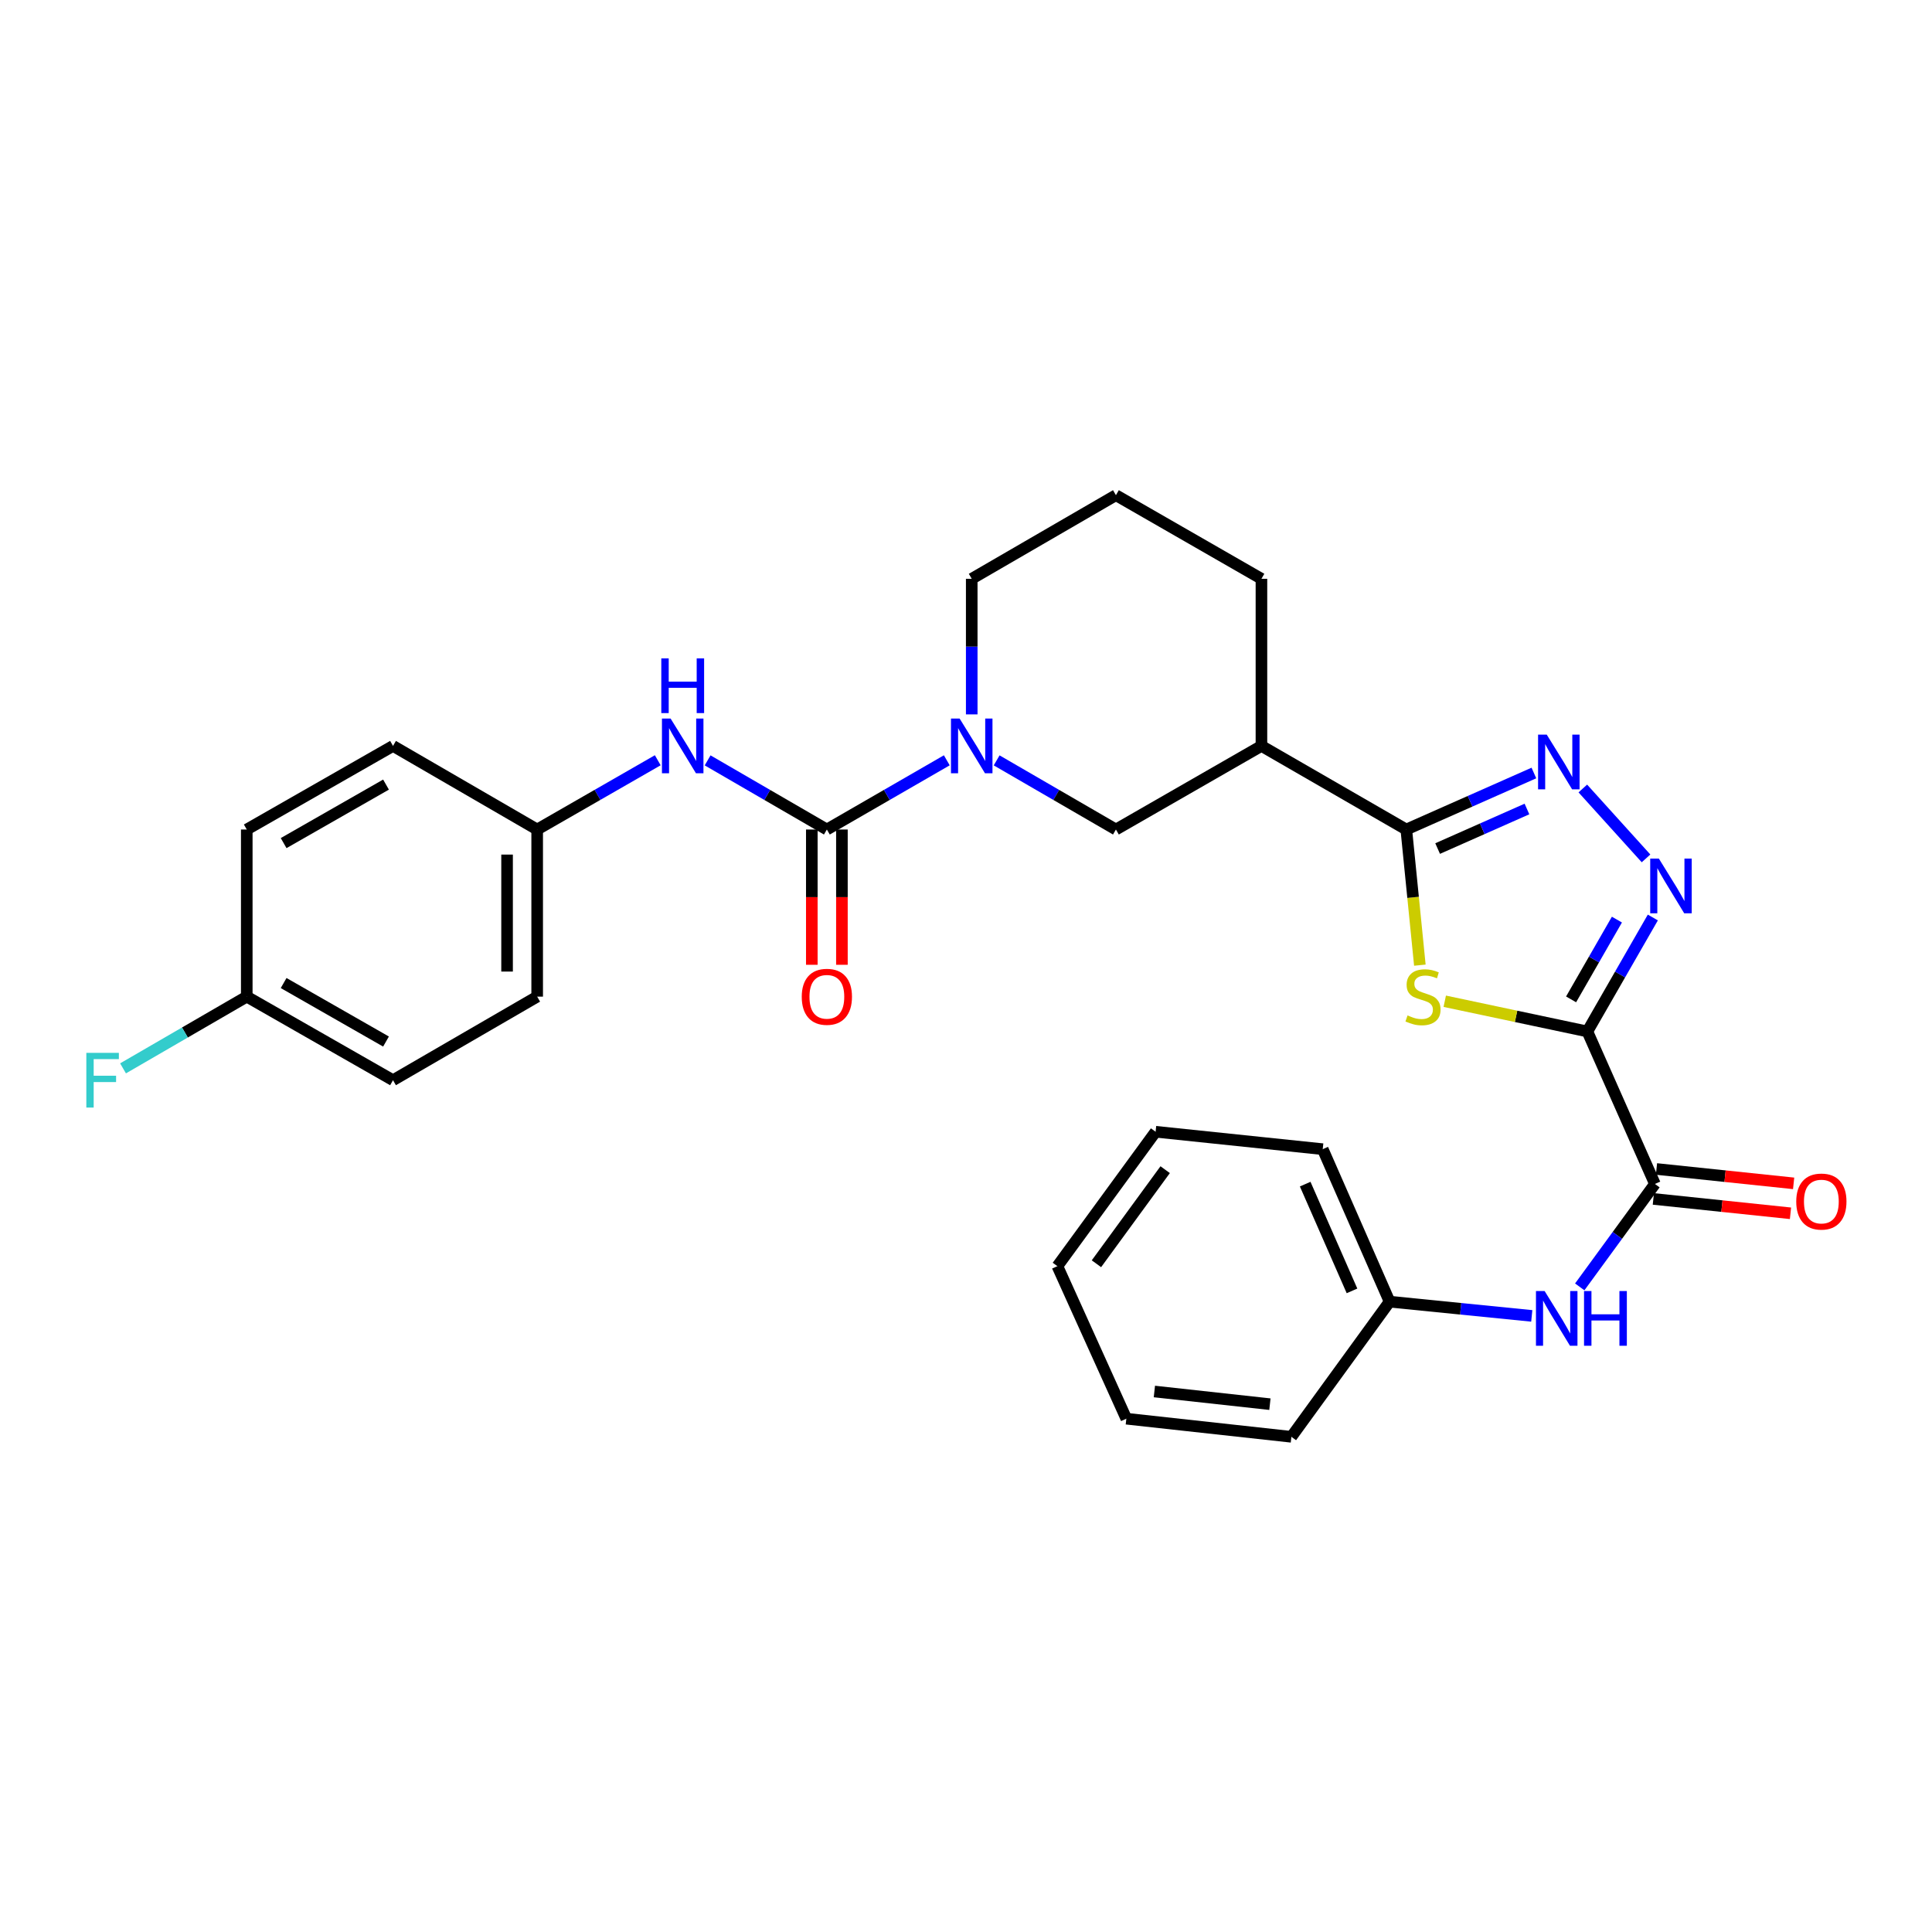 <?xml version='1.0' encoding='iso-8859-1'?>
<svg version='1.1' baseProfile='full'
              xmlns='http://www.w3.org/2000/svg'
                      xmlns:rdkit='http://www.rdkit.org/xml'
                      xmlns:xlink='http://www.w3.org/1999/xlink'
                  xml:space='preserve'
width='1000px' height='1000px' viewBox='0 0 1000 1000'>
<!-- END OF HEADER -->
<rect style='opacity:1.0;fill:#FFFFFF;stroke:none' width='1000' height='1000' x='0' y='0'> </rect>
<path class='bond-0' d='M 821.619,533.886 L 784.709,526.064' style='fill:none;fill-rule:evenodd;stroke:#000000;stroke-width:6px;stroke-linecap:butt;stroke-linejoin:miter;stroke-opacity:1' />
<path class='bond-0' d='M 784.709,526.064 L 747.8,518.242' style='fill:none;fill-rule:evenodd;stroke:#CCCC00;stroke-width:6px;stroke-linecap:butt;stroke-linejoin:miter;stroke-opacity:1' />
<path class='bond-2' d='M 821.619,533.886 L 838.562,504.392' style='fill:none;fill-rule:evenodd;stroke:#000000;stroke-width:6px;stroke-linecap:butt;stroke-linejoin:miter;stroke-opacity:1' />
<path class='bond-2' d='M 838.562,504.392 L 855.505,474.899' style='fill:none;fill-rule:evenodd;stroke:#0000FF;stroke-width:6px;stroke-linecap:butt;stroke-linejoin:miter;stroke-opacity:1' />
<path class='bond-2' d='M 813.193,517.277 L 825.053,496.632' style='fill:none;fill-rule:evenodd;stroke:#000000;stroke-width:6px;stroke-linecap:butt;stroke-linejoin:miter;stroke-opacity:1' />
<path class='bond-2' d='M 825.053,496.632 L 836.913,475.986' style='fill:none;fill-rule:evenodd;stroke:#0000FF;stroke-width:6px;stroke-linecap:butt;stroke-linejoin:miter;stroke-opacity:1' />
<path class='bond-6' d='M 821.619,533.886 L 856.586,612.813' style='fill:none;fill-rule:evenodd;stroke:#000000;stroke-width:6px;stroke-linecap:butt;stroke-linejoin:miter;stroke-opacity:1' />
<path class='bond-1' d='M 734.917,499.563 L 731.408,464.459' style='fill:none;fill-rule:evenodd;stroke:#CCCC00;stroke-width:6px;stroke-linecap:butt;stroke-linejoin:miter;stroke-opacity:1' />
<path class='bond-1' d='M 731.408,464.459 L 727.899,429.355' style='fill:none;fill-rule:evenodd;stroke:#000000;stroke-width:6px;stroke-linecap:butt;stroke-linejoin:miter;stroke-opacity:1' />
<path class='bond-7' d='M 727.899,429.355 L 652.918,386.088' style='fill:none;fill-rule:evenodd;stroke:#000000;stroke-width:6px;stroke-linecap:butt;stroke-linejoin:miter;stroke-opacity:1' />
<path class='bond-29' d='M 727.899,429.355 L 760.922,414.728' style='fill:none;fill-rule:evenodd;stroke:#000000;stroke-width:6px;stroke-linecap:butt;stroke-linejoin:miter;stroke-opacity:1' />
<path class='bond-29' d='M 760.922,414.728 L 793.946,400.101' style='fill:none;fill-rule:evenodd;stroke:#0000FF;stroke-width:6px;stroke-linecap:butt;stroke-linejoin:miter;stroke-opacity:1' />
<path class='bond-29' d='M 744.116,439.212 L 767.232,428.973' style='fill:none;fill-rule:evenodd;stroke:#000000;stroke-width:6px;stroke-linecap:butt;stroke-linejoin:miter;stroke-opacity:1' />
<path class='bond-29' d='M 767.232,428.973 L 790.348,418.734' style='fill:none;fill-rule:evenodd;stroke:#0000FF;stroke-width:6px;stroke-linecap:butt;stroke-linejoin:miter;stroke-opacity:1' />
<path class='bond-3' d='M 851.983,444.3 L 819.267,408.124' style='fill:none;fill-rule:evenodd;stroke:#0000FF;stroke-width:6px;stroke-linecap:butt;stroke-linejoin:miter;stroke-opacity:1' />
<path class='bond-4' d='M 427.984,429.355 L 459.023,411.445' style='fill:none;fill-rule:evenodd;stroke:#000000;stroke-width:6px;stroke-linecap:butt;stroke-linejoin:miter;stroke-opacity:1' />
<path class='bond-4' d='M 459.023,411.445 L 490.061,393.534' style='fill:none;fill-rule:evenodd;stroke:#0000FF;stroke-width:6px;stroke-linecap:butt;stroke-linejoin:miter;stroke-opacity:1' />
<path class='bond-9' d='M 427.984,429.355 L 397.124,411.461' style='fill:none;fill-rule:evenodd;stroke:#000000;stroke-width:6px;stroke-linecap:butt;stroke-linejoin:miter;stroke-opacity:1' />
<path class='bond-9' d='M 397.124,411.461 L 366.263,393.566' style='fill:none;fill-rule:evenodd;stroke:#0000FF;stroke-width:6px;stroke-linecap:butt;stroke-linejoin:miter;stroke-opacity:1' />
<path class='bond-11' d='M 420.194,429.355 L 420.194,464.365' style='fill:none;fill-rule:evenodd;stroke:#000000;stroke-width:6px;stroke-linecap:butt;stroke-linejoin:miter;stroke-opacity:1' />
<path class='bond-11' d='M 420.194,464.365 L 420.194,499.374' style='fill:none;fill-rule:evenodd;stroke:#FF0000;stroke-width:6px;stroke-linecap:butt;stroke-linejoin:miter;stroke-opacity:1' />
<path class='bond-11' d='M 435.774,429.355 L 435.774,464.365' style='fill:none;fill-rule:evenodd;stroke:#000000;stroke-width:6px;stroke-linecap:butt;stroke-linejoin:miter;stroke-opacity:1' />
<path class='bond-11' d='M 435.774,464.365 L 435.774,499.374' style='fill:none;fill-rule:evenodd;stroke:#FF0000;stroke-width:6px;stroke-linecap:butt;stroke-linejoin:miter;stroke-opacity:1' />
<path class='bond-5' d='M 515.862,393.564 L 546.731,411.46' style='fill:none;fill-rule:evenodd;stroke:#0000FF;stroke-width:6px;stroke-linecap:butt;stroke-linejoin:miter;stroke-opacity:1' />
<path class='bond-5' d='M 546.731,411.46 L 577.6,429.355' style='fill:none;fill-rule:evenodd;stroke:#000000;stroke-width:6px;stroke-linecap:butt;stroke-linejoin:miter;stroke-opacity:1' />
<path class='bond-31' d='M 502.965,369.765 L 502.965,334.676' style='fill:none;fill-rule:evenodd;stroke:#0000FF;stroke-width:6px;stroke-linecap:butt;stroke-linejoin:miter;stroke-opacity:1' />
<path class='bond-31' d='M 502.965,334.676 L 502.965,299.586' style='fill:none;fill-rule:evenodd;stroke:#000000;stroke-width:6px;stroke-linecap:butt;stroke-linejoin:miter;stroke-opacity:1' />
<path class='bond-10' d='M 856.586,612.813 L 837.129,639.45' style='fill:none;fill-rule:evenodd;stroke:#000000;stroke-width:6px;stroke-linecap:butt;stroke-linejoin:miter;stroke-opacity:1' />
<path class='bond-10' d='M 837.129,639.45 L 817.671,666.087' style='fill:none;fill-rule:evenodd;stroke:#0000FF;stroke-width:6px;stroke-linecap:butt;stroke-linejoin:miter;stroke-opacity:1' />
<path class='bond-12' d='M 855.774,620.561 L 891.265,624.28' style='fill:none;fill-rule:evenodd;stroke:#000000;stroke-width:6px;stroke-linecap:butt;stroke-linejoin:miter;stroke-opacity:1' />
<path class='bond-12' d='M 891.265,624.28 L 926.755,627.999' style='fill:none;fill-rule:evenodd;stroke:#FF0000;stroke-width:6px;stroke-linecap:butt;stroke-linejoin:miter;stroke-opacity:1' />
<path class='bond-12' d='M 857.398,605.066 L 892.889,608.785' style='fill:none;fill-rule:evenodd;stroke:#000000;stroke-width:6px;stroke-linecap:butt;stroke-linejoin:miter;stroke-opacity:1' />
<path class='bond-12' d='M 892.889,608.785 L 928.379,612.504' style='fill:none;fill-rule:evenodd;stroke:#FF0000;stroke-width:6px;stroke-linecap:butt;stroke-linejoin:miter;stroke-opacity:1' />
<path class='bond-8' d='M 652.918,386.088 L 577.6,429.355' style='fill:none;fill-rule:evenodd;stroke:#000000;stroke-width:6px;stroke-linecap:butt;stroke-linejoin:miter;stroke-opacity:1' />
<path class='bond-18' d='M 652.918,386.088 L 652.918,299.586' style='fill:none;fill-rule:evenodd;stroke:#000000;stroke-width:6px;stroke-linecap:butt;stroke-linejoin:miter;stroke-opacity:1' />
<path class='bond-13' d='M 340.455,393.504 L 309.247,411.43' style='fill:none;fill-rule:evenodd;stroke:#0000FF;stroke-width:6px;stroke-linecap:butt;stroke-linejoin:miter;stroke-opacity:1' />
<path class='bond-13' d='M 309.247,411.43 L 278.04,429.355' style='fill:none;fill-rule:evenodd;stroke:#000000;stroke-width:6px;stroke-linecap:butt;stroke-linejoin:miter;stroke-opacity:1' />
<path class='bond-14' d='M 792.84,681.109 L 756.046,677.423' style='fill:none;fill-rule:evenodd;stroke:#0000FF;stroke-width:6px;stroke-linecap:butt;stroke-linejoin:miter;stroke-opacity:1' />
<path class='bond-14' d='M 756.046,677.423 L 719.253,673.738' style='fill:none;fill-rule:evenodd;stroke:#000000;stroke-width:6px;stroke-linecap:butt;stroke-linejoin:miter;stroke-opacity:1' />
<path class='bond-19' d='M 278.04,429.355 L 203.422,386.088' style='fill:none;fill-rule:evenodd;stroke:#000000;stroke-width:6px;stroke-linecap:butt;stroke-linejoin:miter;stroke-opacity:1' />
<path class='bond-20' d='M 278.04,429.355 L 278.04,515.857' style='fill:none;fill-rule:evenodd;stroke:#000000;stroke-width:6px;stroke-linecap:butt;stroke-linejoin:miter;stroke-opacity:1' />
<path class='bond-20' d='M 262.46,442.331 L 262.46,502.881' style='fill:none;fill-rule:evenodd;stroke:#000000;stroke-width:6px;stroke-linecap:butt;stroke-linejoin:miter;stroke-opacity:1' />
<path class='bond-24' d='M 719.253,673.738 L 684.64,594.81' style='fill:none;fill-rule:evenodd;stroke:#000000;stroke-width:6px;stroke-linecap:butt;stroke-linejoin:miter;stroke-opacity:1' />
<path class='bond-24' d='M 699.793,668.156 L 675.564,612.906' style='fill:none;fill-rule:evenodd;stroke:#000000;stroke-width:6px;stroke-linecap:butt;stroke-linejoin:miter;stroke-opacity:1' />
<path class='bond-25' d='M 719.253,673.738 L 668.42,743.69' style='fill:none;fill-rule:evenodd;stroke:#000000;stroke-width:6px;stroke-linecap:butt;stroke-linejoin:miter;stroke-opacity:1' />
<path class='bond-15' d='M 127.723,515.857 L 203.422,559.116' style='fill:none;fill-rule:evenodd;stroke:#000000;stroke-width:6px;stroke-linecap:butt;stroke-linejoin:miter;stroke-opacity:1' />
<path class='bond-15' d='M 146.808,508.819 L 199.797,539.1' style='fill:none;fill-rule:evenodd;stroke:#000000;stroke-width:6px;stroke-linecap:butt;stroke-linejoin:miter;stroke-opacity:1' />
<path class='bond-17' d='M 127.723,515.857 L 95.703,534.42' style='fill:none;fill-rule:evenodd;stroke:#000000;stroke-width:6px;stroke-linecap:butt;stroke-linejoin:miter;stroke-opacity:1' />
<path class='bond-17' d='M 95.703,534.42 L 63.682,552.984' style='fill:none;fill-rule:evenodd;stroke:#33CCCC;stroke-width:6px;stroke-linecap:butt;stroke-linejoin:miter;stroke-opacity:1' />
<path class='bond-32' d='M 127.723,515.857 L 127.723,429.355' style='fill:none;fill-rule:evenodd;stroke:#000000;stroke-width:6px;stroke-linecap:butt;stroke-linejoin:miter;stroke-opacity:1' />
<path class='bond-16' d='M 502.965,299.586 L 577.6,256.31' style='fill:none;fill-rule:evenodd;stroke:#000000;stroke-width:6px;stroke-linecap:butt;stroke-linejoin:miter;stroke-opacity:1' />
<path class='bond-23' d='M 652.918,299.586 L 577.6,256.31' style='fill:none;fill-rule:evenodd;stroke:#000000;stroke-width:6px;stroke-linecap:butt;stroke-linejoin:miter;stroke-opacity:1' />
<path class='bond-21' d='M 203.422,386.088 L 127.723,429.355' style='fill:none;fill-rule:evenodd;stroke:#000000;stroke-width:6px;stroke-linecap:butt;stroke-linejoin:miter;stroke-opacity:1' />
<path class='bond-21' d='M 199.799,406.104 L 146.809,436.391' style='fill:none;fill-rule:evenodd;stroke:#000000;stroke-width:6px;stroke-linecap:butt;stroke-linejoin:miter;stroke-opacity:1' />
<path class='bond-22' d='M 278.04,515.857 L 203.422,559.116' style='fill:none;fill-rule:evenodd;stroke:#000000;stroke-width:6px;stroke-linecap:butt;stroke-linejoin:miter;stroke-opacity:1' />
<path class='bond-27' d='M 684.64,594.81 L 598.139,585.791' style='fill:none;fill-rule:evenodd;stroke:#000000;stroke-width:6px;stroke-linecap:butt;stroke-linejoin:miter;stroke-opacity:1' />
<path class='bond-26' d='M 668.42,743.69 L 582.992,734.316' style='fill:none;fill-rule:evenodd;stroke:#000000;stroke-width:6px;stroke-linecap:butt;stroke-linejoin:miter;stroke-opacity:1' />
<path class='bond-26' d='M 657.305,726.797 L 597.506,720.236' style='fill:none;fill-rule:evenodd;stroke:#000000;stroke-width:6px;stroke-linecap:butt;stroke-linejoin:miter;stroke-opacity:1' />
<path class='bond-28' d='M 582.992,734.316 L 547.306,655.363' style='fill:none;fill-rule:evenodd;stroke:#000000;stroke-width:6px;stroke-linecap:butt;stroke-linejoin:miter;stroke-opacity:1' />
<path class='bond-30' d='M 598.139,585.791 L 547.306,655.363' style='fill:none;fill-rule:evenodd;stroke:#000000;stroke-width:6px;stroke-linecap:butt;stroke-linejoin:miter;stroke-opacity:1' />
<path class='bond-30' d='M 603.093,605.418 L 567.511,654.118' style='fill:none;fill-rule:evenodd;stroke:#000000;stroke-width:6px;stroke-linecap:butt;stroke-linejoin:miter;stroke-opacity:1' />
<path  class='atom-1' d='M 728.546 525.577
Q 728.866 525.697, 730.186 526.257
Q 731.506 526.817, 732.946 527.177
Q 734.426 527.497, 735.866 527.497
Q 738.546 527.497, 740.106 526.217
Q 741.666 524.897, 741.666 522.617
Q 741.666 521.057, 740.866 520.097
Q 740.106 519.137, 738.906 518.617
Q 737.706 518.097, 735.706 517.497
Q 733.186 516.737, 731.666 516.017
Q 730.186 515.297, 729.106 513.777
Q 728.066 512.257, 728.066 509.697
Q 728.066 506.137, 730.466 503.937
Q 732.906 501.737, 737.706 501.737
Q 740.986 501.737, 744.706 503.297
L 743.786 506.377
Q 740.386 504.977, 737.826 504.977
Q 735.066 504.977, 733.546 506.137
Q 732.026 507.257, 732.066 509.217
Q 732.066 510.737, 732.826 511.657
Q 733.626 512.577, 734.746 513.097
Q 735.906 513.617, 737.826 514.217
Q 740.386 515.017, 741.906 515.817
Q 743.426 516.617, 744.506 518.257
Q 745.626 519.857, 745.626 522.617
Q 745.626 526.537, 742.986 528.657
Q 740.386 530.737, 736.026 530.737
Q 733.506 530.737, 731.586 530.177
Q 729.706 529.657, 727.466 528.737
L 728.546 525.577
' fill='#CCCC00'/>
<path  class='atom-3' d='M 858.627 444.407
L 867.907 459.407
Q 868.827 460.887, 870.307 463.567
Q 871.787 466.247, 871.867 466.407
L 871.867 444.407
L 875.627 444.407
L 875.627 472.727
L 871.747 472.727
L 861.787 456.327
Q 860.627 454.407, 859.387 452.207
Q 858.187 450.007, 857.827 449.327
L 857.827 472.727
L 854.147 472.727
L 854.147 444.407
L 858.627 444.407
' fill='#0000FF'/>
<path  class='atom-4' d='M 800.584 380.228
L 809.864 395.228
Q 810.784 396.708, 812.264 399.388
Q 813.744 402.068, 813.824 402.228
L 813.824 380.228
L 817.584 380.228
L 817.584 408.548
L 813.704 408.548
L 803.744 392.148
Q 802.584 390.228, 801.344 388.028
Q 800.144 385.828, 799.784 385.148
L 799.784 408.548
L 796.104 408.548
L 796.104 380.228
L 800.584 380.228
' fill='#0000FF'/>
<path  class='atom-6' d='M 496.705 371.928
L 505.985 386.928
Q 506.905 388.408, 508.385 391.088
Q 509.865 393.768, 509.945 393.928
L 509.945 371.928
L 513.705 371.928
L 513.705 400.248
L 509.825 400.248
L 499.865 383.848
Q 498.705 381.928, 497.465 379.728
Q 496.265 377.528, 495.905 376.848
L 495.905 400.248
L 492.225 400.248
L 492.225 371.928
L 496.705 371.928
' fill='#0000FF'/>
<path  class='atom-10' d='M 347.107 371.928
L 356.387 386.928
Q 357.307 388.408, 358.787 391.088
Q 360.267 393.768, 360.347 393.928
L 360.347 371.928
L 364.107 371.928
L 364.107 400.248
L 360.227 400.248
L 350.267 383.848
Q 349.107 381.928, 347.867 379.728
Q 346.667 377.528, 346.307 376.848
L 346.307 400.248
L 342.627 400.248
L 342.627 371.928
L 347.107 371.928
' fill='#0000FF'/>
<path  class='atom-10' d='M 342.287 340.776
L 346.127 340.776
L 346.127 352.816
L 360.607 352.816
L 360.607 340.776
L 364.447 340.776
L 364.447 369.096
L 360.607 369.096
L 360.607 356.016
L 346.127 356.016
L 346.127 369.096
L 342.287 369.096
L 342.287 340.776
' fill='#0000FF'/>
<path  class='atom-11' d='M 799.494 668.242
L 808.774 683.242
Q 809.694 684.722, 811.174 687.402
Q 812.654 690.082, 812.734 690.242
L 812.734 668.242
L 816.494 668.242
L 816.494 696.562
L 812.614 696.562
L 802.654 680.162
Q 801.494 678.242, 800.254 676.042
Q 799.054 673.842, 798.694 673.162
L 798.694 696.562
L 795.014 696.562
L 795.014 668.242
L 799.494 668.242
' fill='#0000FF'/>
<path  class='atom-11' d='M 819.894 668.242
L 823.734 668.242
L 823.734 680.282
L 838.214 680.282
L 838.214 668.242
L 842.054 668.242
L 842.054 696.562
L 838.214 696.562
L 838.214 683.482
L 823.734 683.482
L 823.734 696.562
L 819.894 696.562
L 819.894 668.242
' fill='#0000FF'/>
<path  class='atom-12' d='M 414.984 515.937
Q 414.984 509.137, 418.344 505.337
Q 421.704 501.537, 427.984 501.537
Q 434.264 501.537, 437.624 505.337
Q 440.984 509.137, 440.984 515.937
Q 440.984 522.817, 437.584 526.737
Q 434.184 530.617, 427.984 530.617
Q 421.744 530.617, 418.344 526.737
Q 414.984 522.857, 414.984 515.937
M 427.984 527.417
Q 432.304 527.417, 434.624 524.537
Q 436.984 521.617, 436.984 515.937
Q 436.984 510.377, 434.624 507.577
Q 432.304 504.737, 427.984 504.737
Q 423.664 504.737, 421.304 507.537
Q 418.984 510.337, 418.984 515.937
Q 418.984 521.657, 421.304 524.537
Q 423.664 527.417, 427.984 527.417
' fill='#FF0000'/>
<path  class='atom-13' d='M 929.733 621.921
Q 929.733 615.121, 933.093 611.321
Q 936.453 607.521, 942.733 607.521
Q 949.013 607.521, 952.373 611.321
Q 955.733 615.121, 955.733 621.921
Q 955.733 628.801, 952.333 632.721
Q 948.933 636.601, 942.733 636.601
Q 936.493 636.601, 933.093 632.721
Q 929.733 628.841, 929.733 621.921
M 942.733 633.401
Q 947.053 633.401, 949.373 630.521
Q 951.733 627.601, 951.733 621.921
Q 951.733 616.361, 949.373 613.561
Q 947.053 610.721, 942.733 610.721
Q 938.413 610.721, 936.053 613.521
Q 933.733 616.321, 933.733 621.921
Q 933.733 627.641, 936.053 630.521
Q 938.413 633.401, 942.733 633.401
' fill='#FF0000'/>
<path  class='atom-18' d='M 44.686 544.956
L 61.526 544.956
L 61.526 548.196
L 48.486 548.196
L 48.486 556.796
L 60.086 556.796
L 60.086 560.076
L 48.486 560.076
L 48.486 573.276
L 44.686 573.276
L 44.686 544.956
' fill='#33CCCC'/>
</svg>
